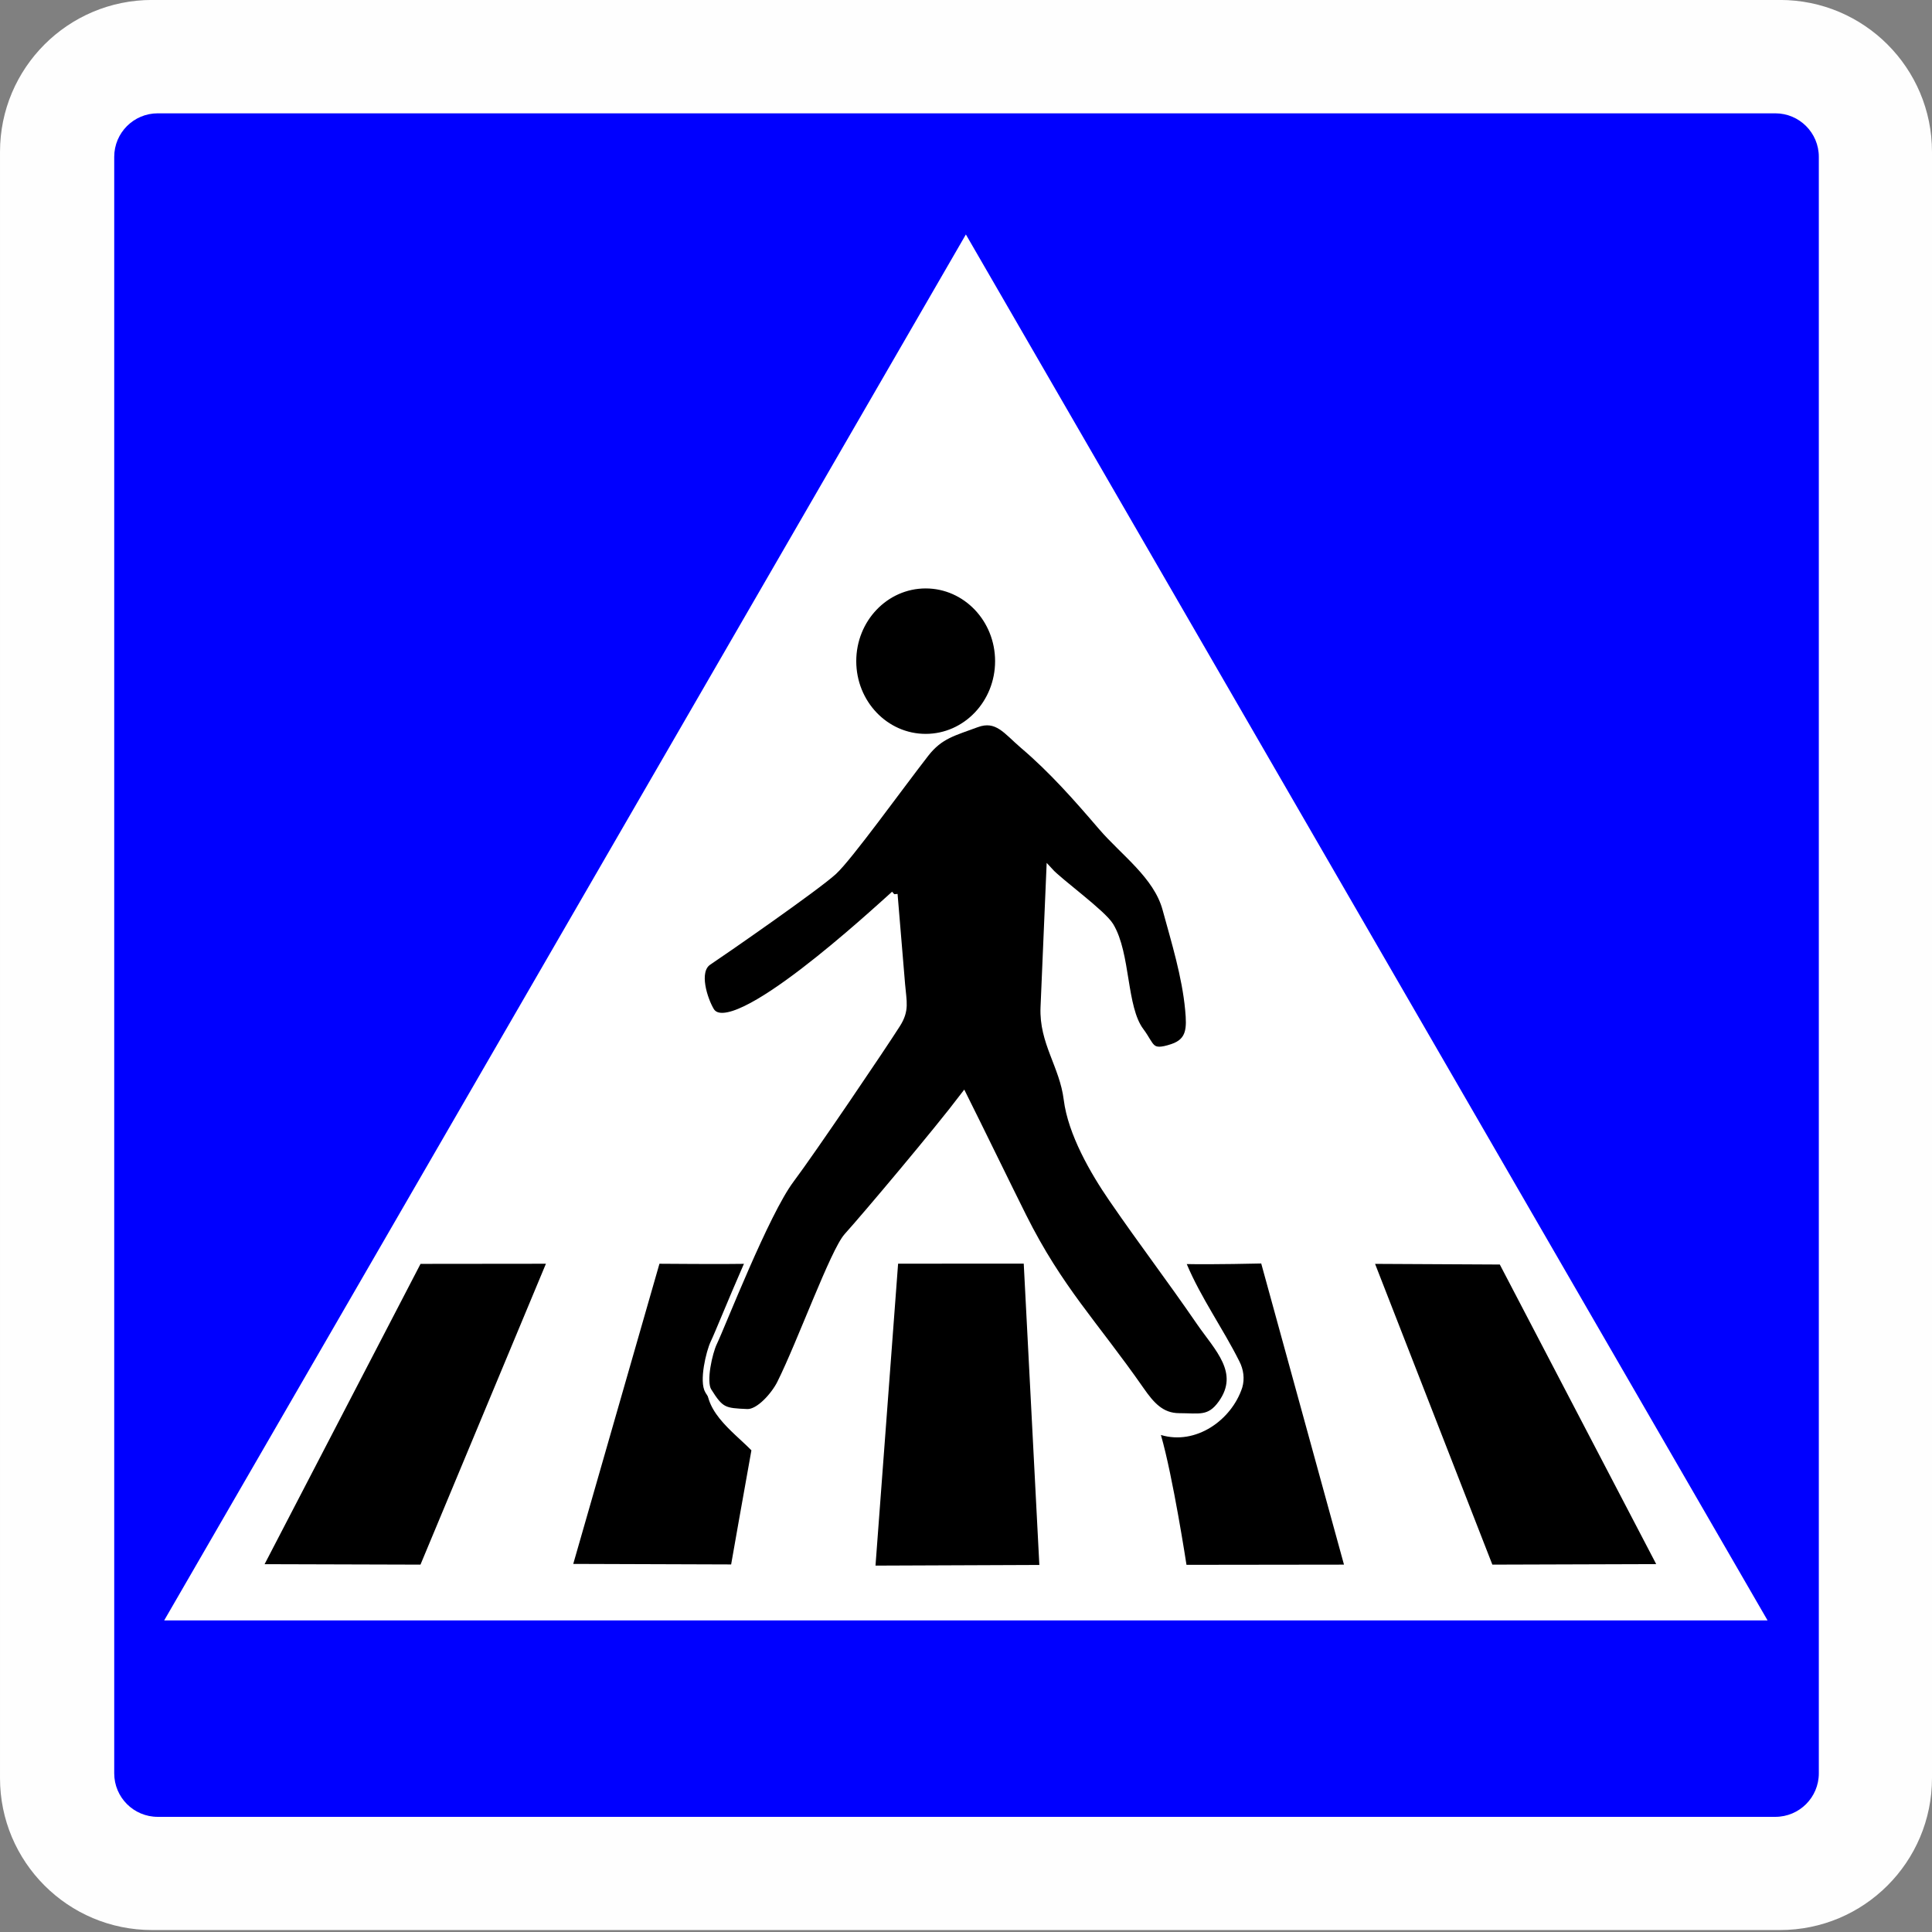 <?xml version="1.0" encoding="UTF-8" standalone="no"?> <!DOCTYPE svg PUBLIC "-//W3C//DTD SVG 1.1//EN" "http://www.w3.org/Graphics/SVG/1.1/DTD/svg11.dtd"> <!-- GeoHints --> <svg width="100%" height="100%" viewBox="0 0 1243 1243" version="1.1" xmlns="http://www.w3.org/2000/svg" xmlns:xlink="http://www.w3.org/1999/xlink" xml:space="preserve" xmlns:serif="http://www.serif.com/" style="fill-rule:evenodd;clip-rule:evenodd;"><rect x="0" y="0" width="1243" height="1243" fill="#808080" stroke="none"/>     <g transform="matrix(1.13,0,0,1.133,-83.248,-82.522)">         <path d="M1173.67,159.092C1173.67,111.439 1134.93,72.809 1087.13,72.809L160.219,72.809C112.421,72.809 73.673,111.439 73.673,159.092L73.673,1082.53C73.673,1130.18 112.421,1168.81 160.219,1168.81L1087.13,1168.81C1134.93,1168.81 1173.67,1130.18 1173.67,1082.53L1173.67,159.092Z" style="fill:rgb(254,254,254);"/>     </g>     <g transform="matrix(0.997,0,0,1,0.037,0.103)">         <path d="M1173.67,100.801C1173.67,85.341 1161.1,72.809 1145.6,72.809L101.75,72.809C86.244,72.809 73.673,85.341 73.673,100.801L73.673,1140.82C73.673,1156.28 86.244,1168.81 101.75,1168.81L1145.6,1168.81C1161.1,1168.81 1173.67,1156.28 1173.67,1140.82L1173.67,100.801Z" style="fill:rgb(0,0,255);"/>     </g>     <g transform="matrix(0.968,0,0,0.998,5.412,-1.555)">         <path d="M636.372,152.704L1169.21,1046.18L103.532,1046.18L636.372,152.704Z" style="fill:white;"/>     </g>     <g transform="matrix(1,0,0,1,-3.519,-1.897)">         <path d="M274.083,815.042L354.75,814.958L274.042,1008.54L173.75,1008.25L274.083,815.042ZM767.042,815.167C783.25,815.542 814.958,814.792 814.958,814.792L868.208,1008.54L766.875,1008.67C766.875,1008.67 758.208,952 750.417,925.125C772.833,931.875 795.875,915.625 802.75,894.625C804.417,889 803.583,882.958 800.917,877.792C790.292,856.542 776.292,837.083 767.042,815.167ZM427.792,814.958C427.792,814.958 468.833,815.333 489.333,814.958C479.625,838.792 466.75,863.333 458.792,887.833C454.333,908.917 474.208,922.042 486.958,935C482.75,958.125 473.917,1008.42 473.917,1008.42L372.333,1008.08L427.792,814.958ZM581.333,814.917L662.167,814.875L672.208,1008.75L566.792,1009.17L581.333,814.917ZM888.208,815.042L968.458,815.458L1069.08,1008.21L963.667,1008.54L888.208,815.042Z" style="fill-rule:nonzero;"/>         <g transform="matrix(1.762,0,0,1.762,-88.867,-56.717)">             <g transform="matrix(1.207,0,0,1.207,45.669,33.746)">                 <path d="M276.137,270.113C270.424,275.19 226.853,315.638 220.667,305.332C218.778,302.186 215.706,293.399 219.914,290.595C224.823,287.324 252.715,267.974 257.841,263.245C262.559,258.893 277.78,237.714 285.637,227.613C289.977,222.033 294.273,221.187 300.989,218.669C307.257,216.319 310.131,220.855 315.137,225.113C323.919,232.583 331.321,240.994 338.805,249.724C345.514,257.551 355.516,264.499 358.266,274.584C360.963,284.477 364.19,294.856 365.137,305.111C365.648,310.639 365.658,314.604 360.248,316.407C353.37,318.7 354.095,316.054 350.667,311.486C345.304,304.335 346.699,288.267 341.511,279.673C339.178,275.808 326.181,266.459 323.137,263.111C322.552,276.857 321.967,290.602 321.382,304.347C320.93,314.966 327.117,321.959 328.396,332.185C329.676,342.42 336.342,353.998 342.03,362.273C351.624,376.227 358.968,385.679 368.559,399.632C373.894,407.393 381.808,414.715 375.137,424.111C371.498,429.234 368.358,428.111 362.356,428.111C356.894,428.111 353.865,424.59 350.772,420.153C336.696,399.956 326.166,389.668 315.112,367.56C310.704,358.744 301.546,339.926 297.137,331.111C289.07,341.758 267.554,367.299 261.889,373.579C257.787,378.127 247.751,405.884 241.645,418.095C239.907,421.573 235.246,427.012 231.638,426.861C224.692,426.568 223.638,426.418 219.888,420.398C218.096,417.521 220.175,408.661 221.521,405.849C224.116,400.426 237.245,366.634 244.843,356.505C251.406,347.756 272.688,316.297 277.008,309.473C279.745,305.153 278.853,302.677 278.413,297.41C277.652,288.314 276.895,279.214 276.137,270.113" style="fill-rule:nonzero;stroke:white;stroke-width:2px;"/>             </g>             <g transform="matrix(1.207,0,0,1.207,45.669,33.746)">                 <ellipse cx="285.637" cy="199.613" rx="20.5" ry="21.5" style="stroke:black;stroke-width:1px;"/>             </g>         </g>     </g> </svg> 